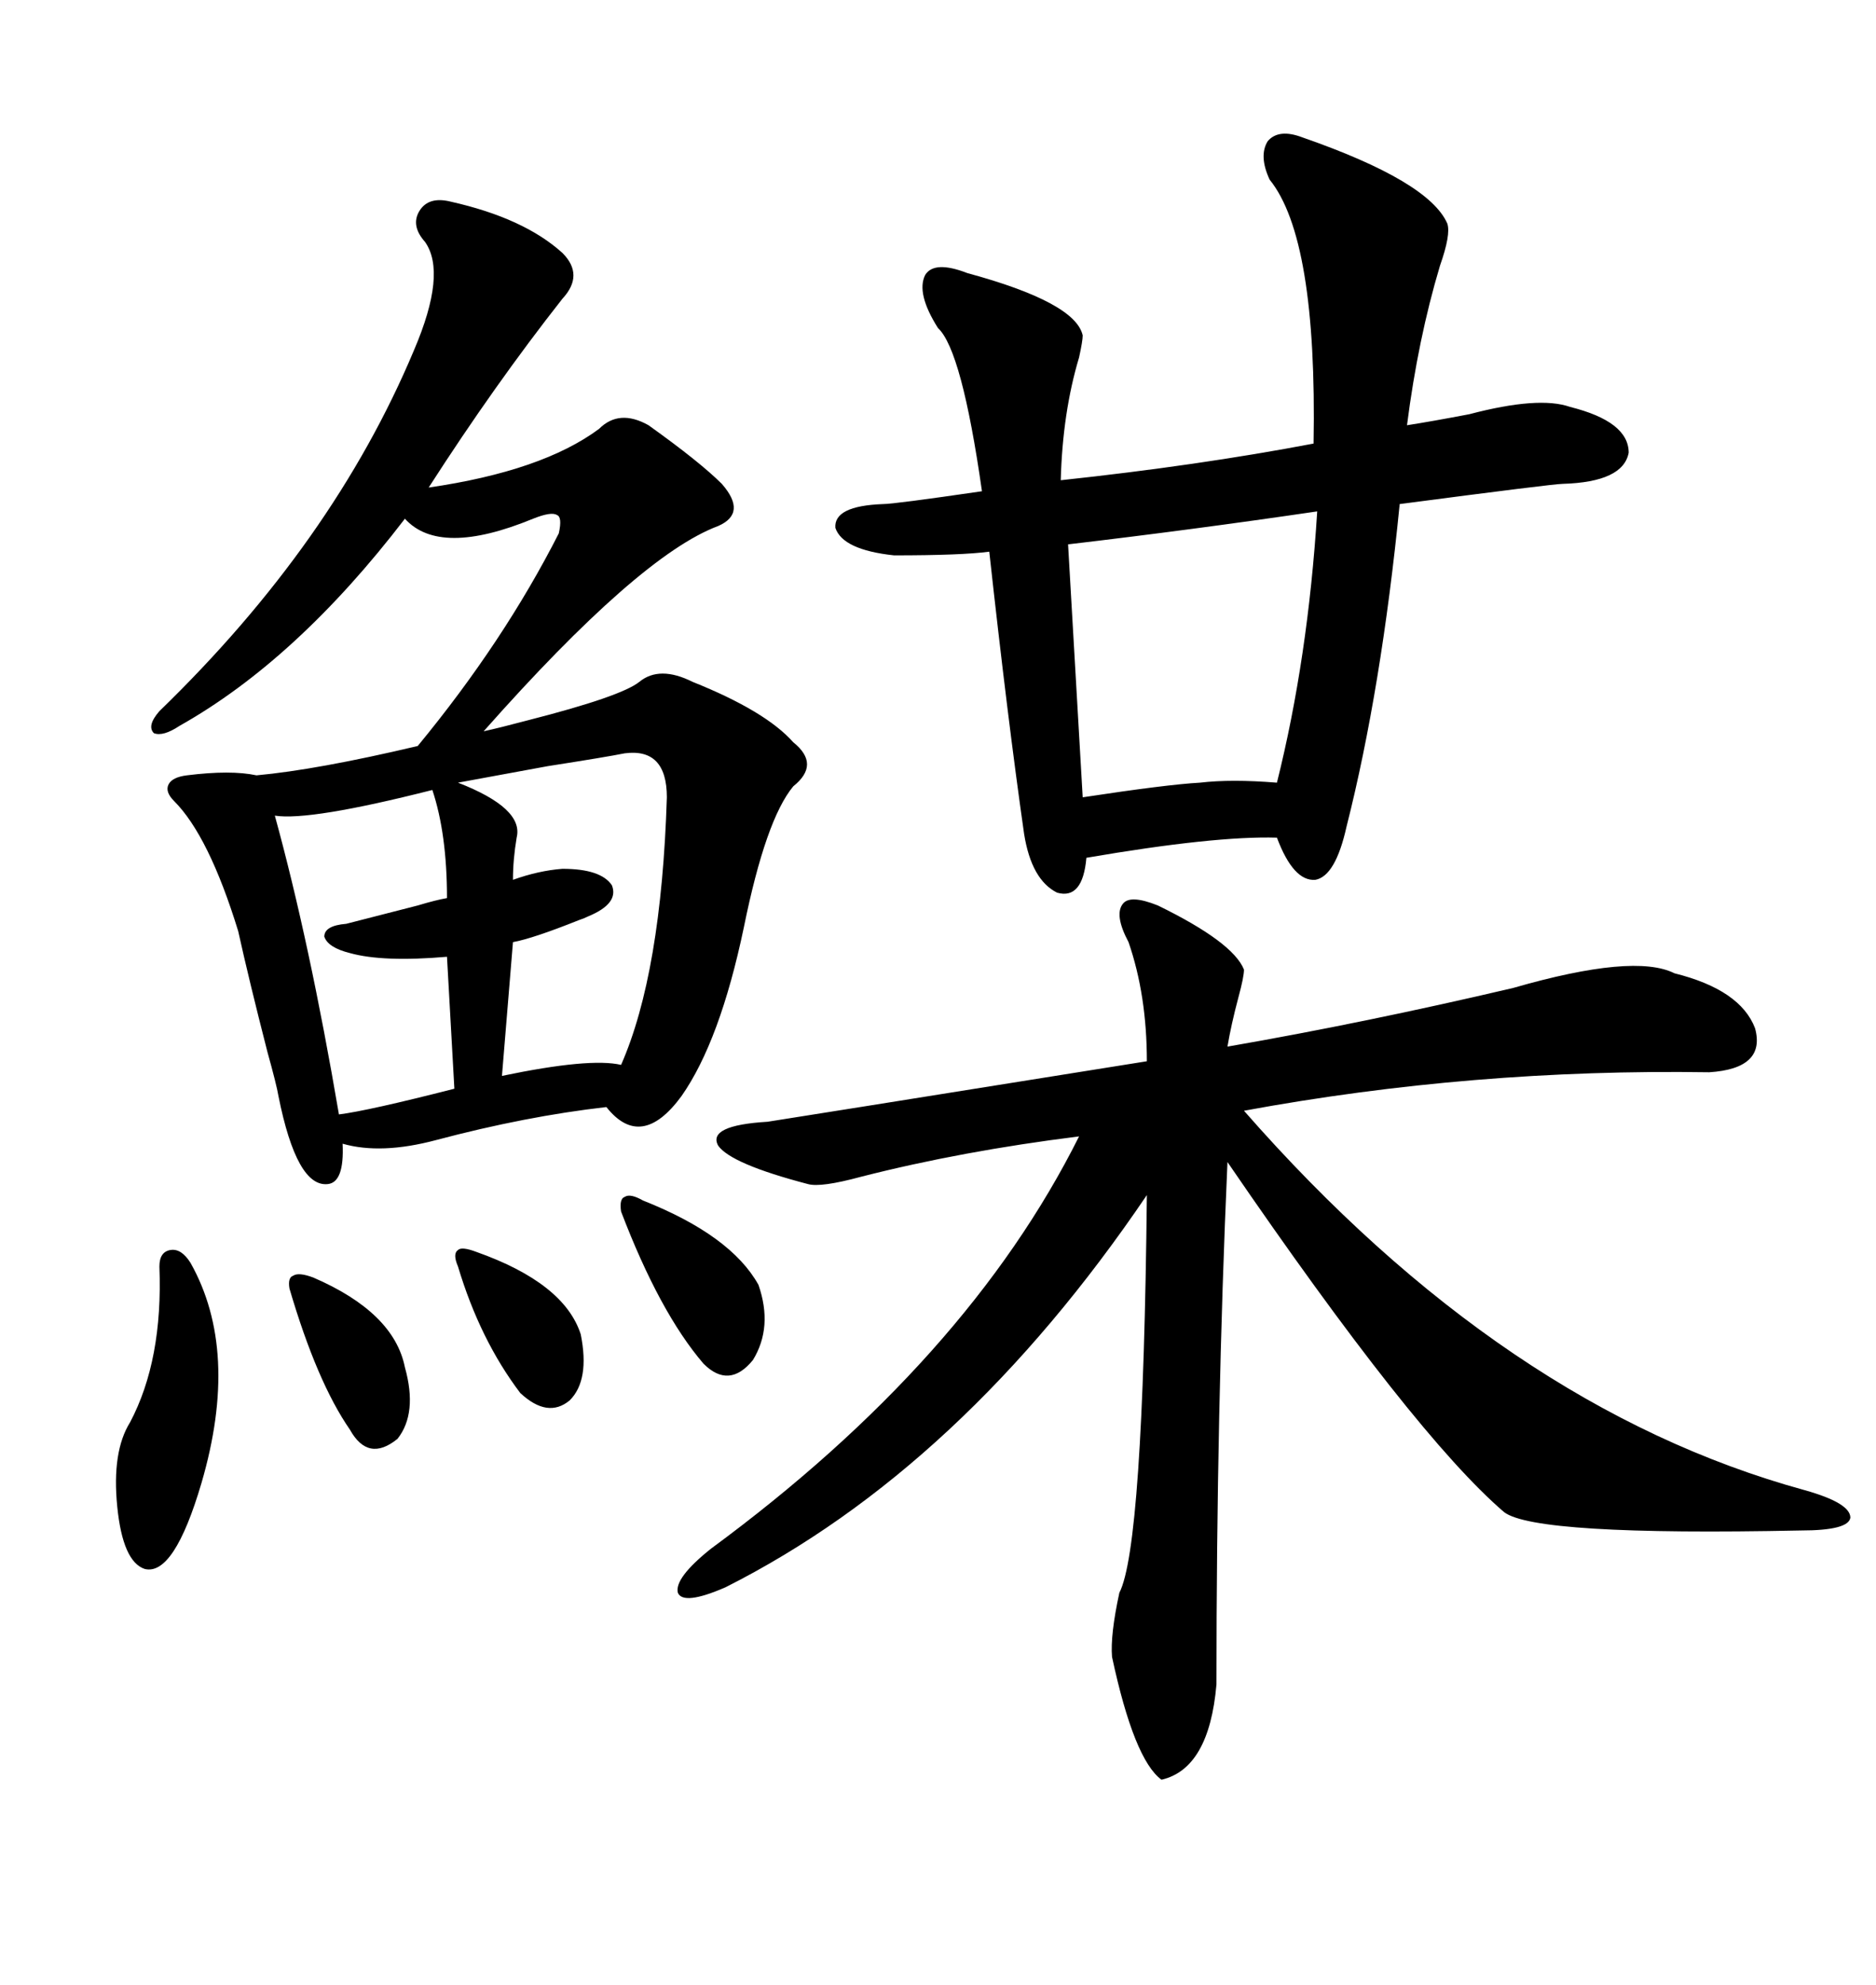 <svg xmlns="http://www.w3.org/2000/svg" xmlns:xlink="http://www.w3.org/1999/xlink" width="300" height="317.285"><path d="M72.07 32.23L72.07 32.23Q83.79 34.86 89.94 40.43L89.94 40.43Q93.46 43.95 89.94 47.75L89.94 47.75Q79.10 61.52 68.55 77.93L68.55 77.93Q86.72 75.29 95.80 68.55L95.80 68.55Q99.02 65.33 103.71 67.97L103.71 67.97Q111.91 73.83 115.43 77.34L115.43 77.34Q119.53 82.03 114.84 84.08L114.84 84.08Q102.25 88.77 77.34 116.89L77.34 116.89Q79.98 116.31 84.38 115.14L84.38 115.14Q99.32 111.33 102.25 108.98L102.25 108.98Q105.47 106.35 110.74 108.98L110.74 108.98Q122.46 113.67 126.86 118.65L126.86 118.65Q131.25 122.17 126.86 125.68L126.86 125.68Q122.46 130.96 118.95 148.24L118.95 148.24Q115.14 166.41 108.98 175.20L108.98 175.20Q102.54 183.98 96.97 176.95L96.97 176.95Q84.08 178.42 69.73 182.23L69.73 182.23Q60.94 184.57 54.79 182.81L54.79 182.81Q55.08 188.96 52.44 189.26L52.44 189.26Q47.46 189.84 44.53 175.20L44.53 175.20Q44.24 173.44 42.77 168.16L42.77 168.16Q39.84 156.74 38.09 148.83L38.09 148.83Q33.40 133.59 27.83 128.03L27.83 128.03Q26.37 126.56 26.95 125.39L26.95 125.39Q27.54 124.22 29.88 123.93L29.88 123.93Q36.91 123.05 41.02 123.93L41.02 123.93Q50.68 123.05 66.80 119.24L66.80 119.24Q80.57 102.54 89.36 85.25L89.36 85.25Q89.94 82.62 89.06 82.32L89.06 82.32Q88.18 81.74 85.25 82.91L85.25 82.91Q70.31 89.06 64.75 82.91L64.75 82.91Q47.46 105.47 28.71 116.02L28.71 116.02Q26.07 117.77 24.61 117.19L24.61 117.19Q23.44 116.02 25.49 113.67L25.49 113.67Q53.32 86.72 66.21 55.96L66.21 55.96Q71.48 43.65 67.97 38.67L67.97 38.67Q65.63 36.04 67.09 33.69L67.09 33.69Q68.55 31.35 72.07 32.23ZM185.16 144.73L185.16 144.73Q197.17 150.59 198.93 154.98L198.93 154.98Q198.93 156.15 198.05 159.38L198.05 159.38Q196.88 163.77 196.29 167.29L196.29 167.29Q218.26 163.48 241.99 157.91L241.99 157.91Q261.33 152.34 267.77 155.57L267.77 155.57Q278.32 158.20 280.66 164.36L280.66 164.36Q282.42 170.80 273.34 171.39L273.34 171.39Q235.55 170.80 198.93 177.54L198.93 177.54Q240.53 225 288.57 238.18L288.57 238.18Q295.90 240.23 295.90 242.58L295.90 242.58Q295.61 244.63 287.99 244.63L287.99 244.63Q245.51 245.51 240.53 241.70L240.53 241.70Q226.17 229.39 196.29 185.74L196.29 185.74Q194.53 225.29 194.53 269.24L194.53 269.24Q193.36 282.71 185.74 284.47L185.74 284.47Q181.35 281.25 177.83 264.84L177.83 264.84Q177.54 261.33 179.00 254.59L179.00 254.59Q182.81 247.27 183.40 191.02L183.40 191.02Q153.81 234.67 116.02 253.71L116.02 253.71Q109.28 256.64 108.40 254.59L108.40 254.59Q107.81 252.25 113.67 247.56L113.67 247.56Q154.69 217.38 172.56 181.64L172.56 181.64Q153.81 183.98 137.70 188.09L137.70 188.09Q131.25 189.84 129.20 189.26L129.20 189.26Q116.89 186.04 114.84 183.11L114.84 183.11Q113.09 179.88 122.75 179.30L122.75 179.30Q124.80 179.00 183.40 169.63L183.40 169.63Q183.40 159.08 180.47 150.59L180.47 150.59Q178.13 146.19 179.59 144.43L179.59 144.43Q180.76 142.97 185.16 144.73ZM208.30 21.97L208.30 21.97Q228.52 29.00 231.45 35.74L231.45 35.74Q232.03 37.50 230.27 42.48L230.27 42.48Q226.76 54.20 225 67.97L225 67.97Q228.81 67.38 234.96 66.21L234.96 66.21Q246.09 63.28 251.07 65.04L251.07 65.04Q260.45 67.38 260.45 72.36L260.45 72.36Q259.57 77.05 249.90 77.34L249.90 77.34Q248.44 77.34 223.83 80.57L223.83 80.57Q220.90 110.16 215.33 132.13L215.33 132.13Q213.57 140.04 210.35 140.63L210.35 140.63Q206.84 140.92 204.20 133.89L204.20 133.89Q194.24 133.59 173.73 137.11L173.73 137.11Q173.14 143.85 169.04 142.68L169.04 142.68Q164.94 140.63 163.77 133.30L163.77 133.30Q161.13 114.84 158.20 88.18L158.20 88.18Q153.81 88.77 142.97 88.77L142.97 88.77Q134.77 87.89 133.59 84.38L133.59 84.38Q133.30 80.86 141.21 80.57L141.21 80.57Q142.97 80.57 157.03 78.52L157.03 78.52Q153.81 55.96 150 52.44L150 52.44Q146.48 46.88 147.95 43.95L147.95 43.95Q149.41 41.60 154.69 43.65L154.69 43.65Q171.97 48.34 173.14 53.61L173.14 53.61Q173.14 54.49 172.56 57.13L172.56 57.13Q169.92 65.92 169.63 76.76L169.63 76.76Q191.60 74.41 210.06 70.90L210.06 70.90Q210.64 38.09 203.03 28.71L203.03 28.71Q201.27 24.90 202.73 22.56L202.73 22.56Q204.49 20.51 208.30 21.97ZM210.64 81.74L210.64 81.74Q190.72 84.67 170.80 87.01L170.80 87.01L173.14 127.44Q186.62 125.39 191.89 125.10L191.89 125.10Q196.88 124.51 204.20 125.10L204.20 125.10Q209.18 105.18 210.64 81.74ZM99.90 120.41L99.90 120.41Q96.97 121.00 87.60 122.46L87.60 122.46Q77.93 124.22 73.24 125.10L73.24 125.10Q83.79 129.20 82.62 133.89L82.62 133.89Q82.03 137.40 82.03 140.63L82.03 140.63Q86.13 139.16 89.94 138.87L89.94 138.87Q96.09 138.87 97.85 141.50L97.85 141.50Q99.02 144.43 94.04 146.48L94.04 146.48Q93.46 146.78 92.58 147.07L92.58 147.07Q85.25 150 82.03 150.59L82.03 150.59L80.27 171.97Q94.34 169.04 99.32 170.21L99.32 170.21Q105.76 155.57 106.64 127.44L106.64 127.44Q106.64 119.53 99.90 120.41ZM69.14 126.27L69.14 126.27Q49.51 131.25 43.95 130.37L43.95 130.37Q49.51 150.59 54.20 178.13L54.20 178.13Q58.89 177.54 72.66 174.02L72.66 174.02L71.48 152.93Q61.23 153.81 55.96 152.34L55.96 152.34Q52.44 151.46 51.86 149.71L51.86 149.71Q51.86 147.95 55.37 147.66L55.37 147.66Q57.71 147.07 66.80 144.73L66.80 144.73Q69.73 143.85 71.48 143.55L71.48 143.55Q71.48 133.30 69.14 126.27ZM30.47 201.86L30.47 201.86Q38.38 215.92 32.23 237.01L32.23 237.01Q27.83 251.95 23.14 250.78L23.14 250.78Q19.63 249.61 18.75 240.82L18.75 240.82Q17.87 232.03 20.80 227.34L20.80 227.34Q26.07 217.38 25.49 202.44L25.49 202.44Q25.49 200.10 27.25 199.80L27.25 199.80Q29.00 199.51 30.47 201.86ZM102.83 191.89L102.83 191.89Q116.89 197.46 121.29 205.37L121.29 205.37Q123.63 212.11 120.41 217.38L120.41 217.38Q116.60 222.07 112.50 217.97L112.50 217.97Q105.47 209.77 99.32 193.65L99.32 193.65Q99.02 191.60 99.90 191.31L99.90 191.31Q100.78 190.72 102.83 191.89ZM50.10 204.20L50.10 204.20Q62.99 209.77 64.75 218.55L64.75 218.55Q66.80 225.88 63.57 229.98L63.57 229.98Q58.89 233.79 55.96 228.52L55.96 228.52Q50.68 220.90 46.29 205.96L46.29 205.96Q46.00 204.20 46.88 203.91L46.88 203.91Q47.75 203.32 50.10 204.20ZM76.17 200.10L76.17 200.10Q90.23 205.08 92.87 213.28L92.87 213.28Q94.34 220.61 91.11 223.83L91.11 223.83Q87.60 226.76 83.20 222.66L83.20 222.66Q76.76 214.16 73.24 202.44L73.24 202.44Q72.36 200.39 73.24 199.80L73.24 199.80Q73.83 199.22 76.17 200.10Z"/></svg>